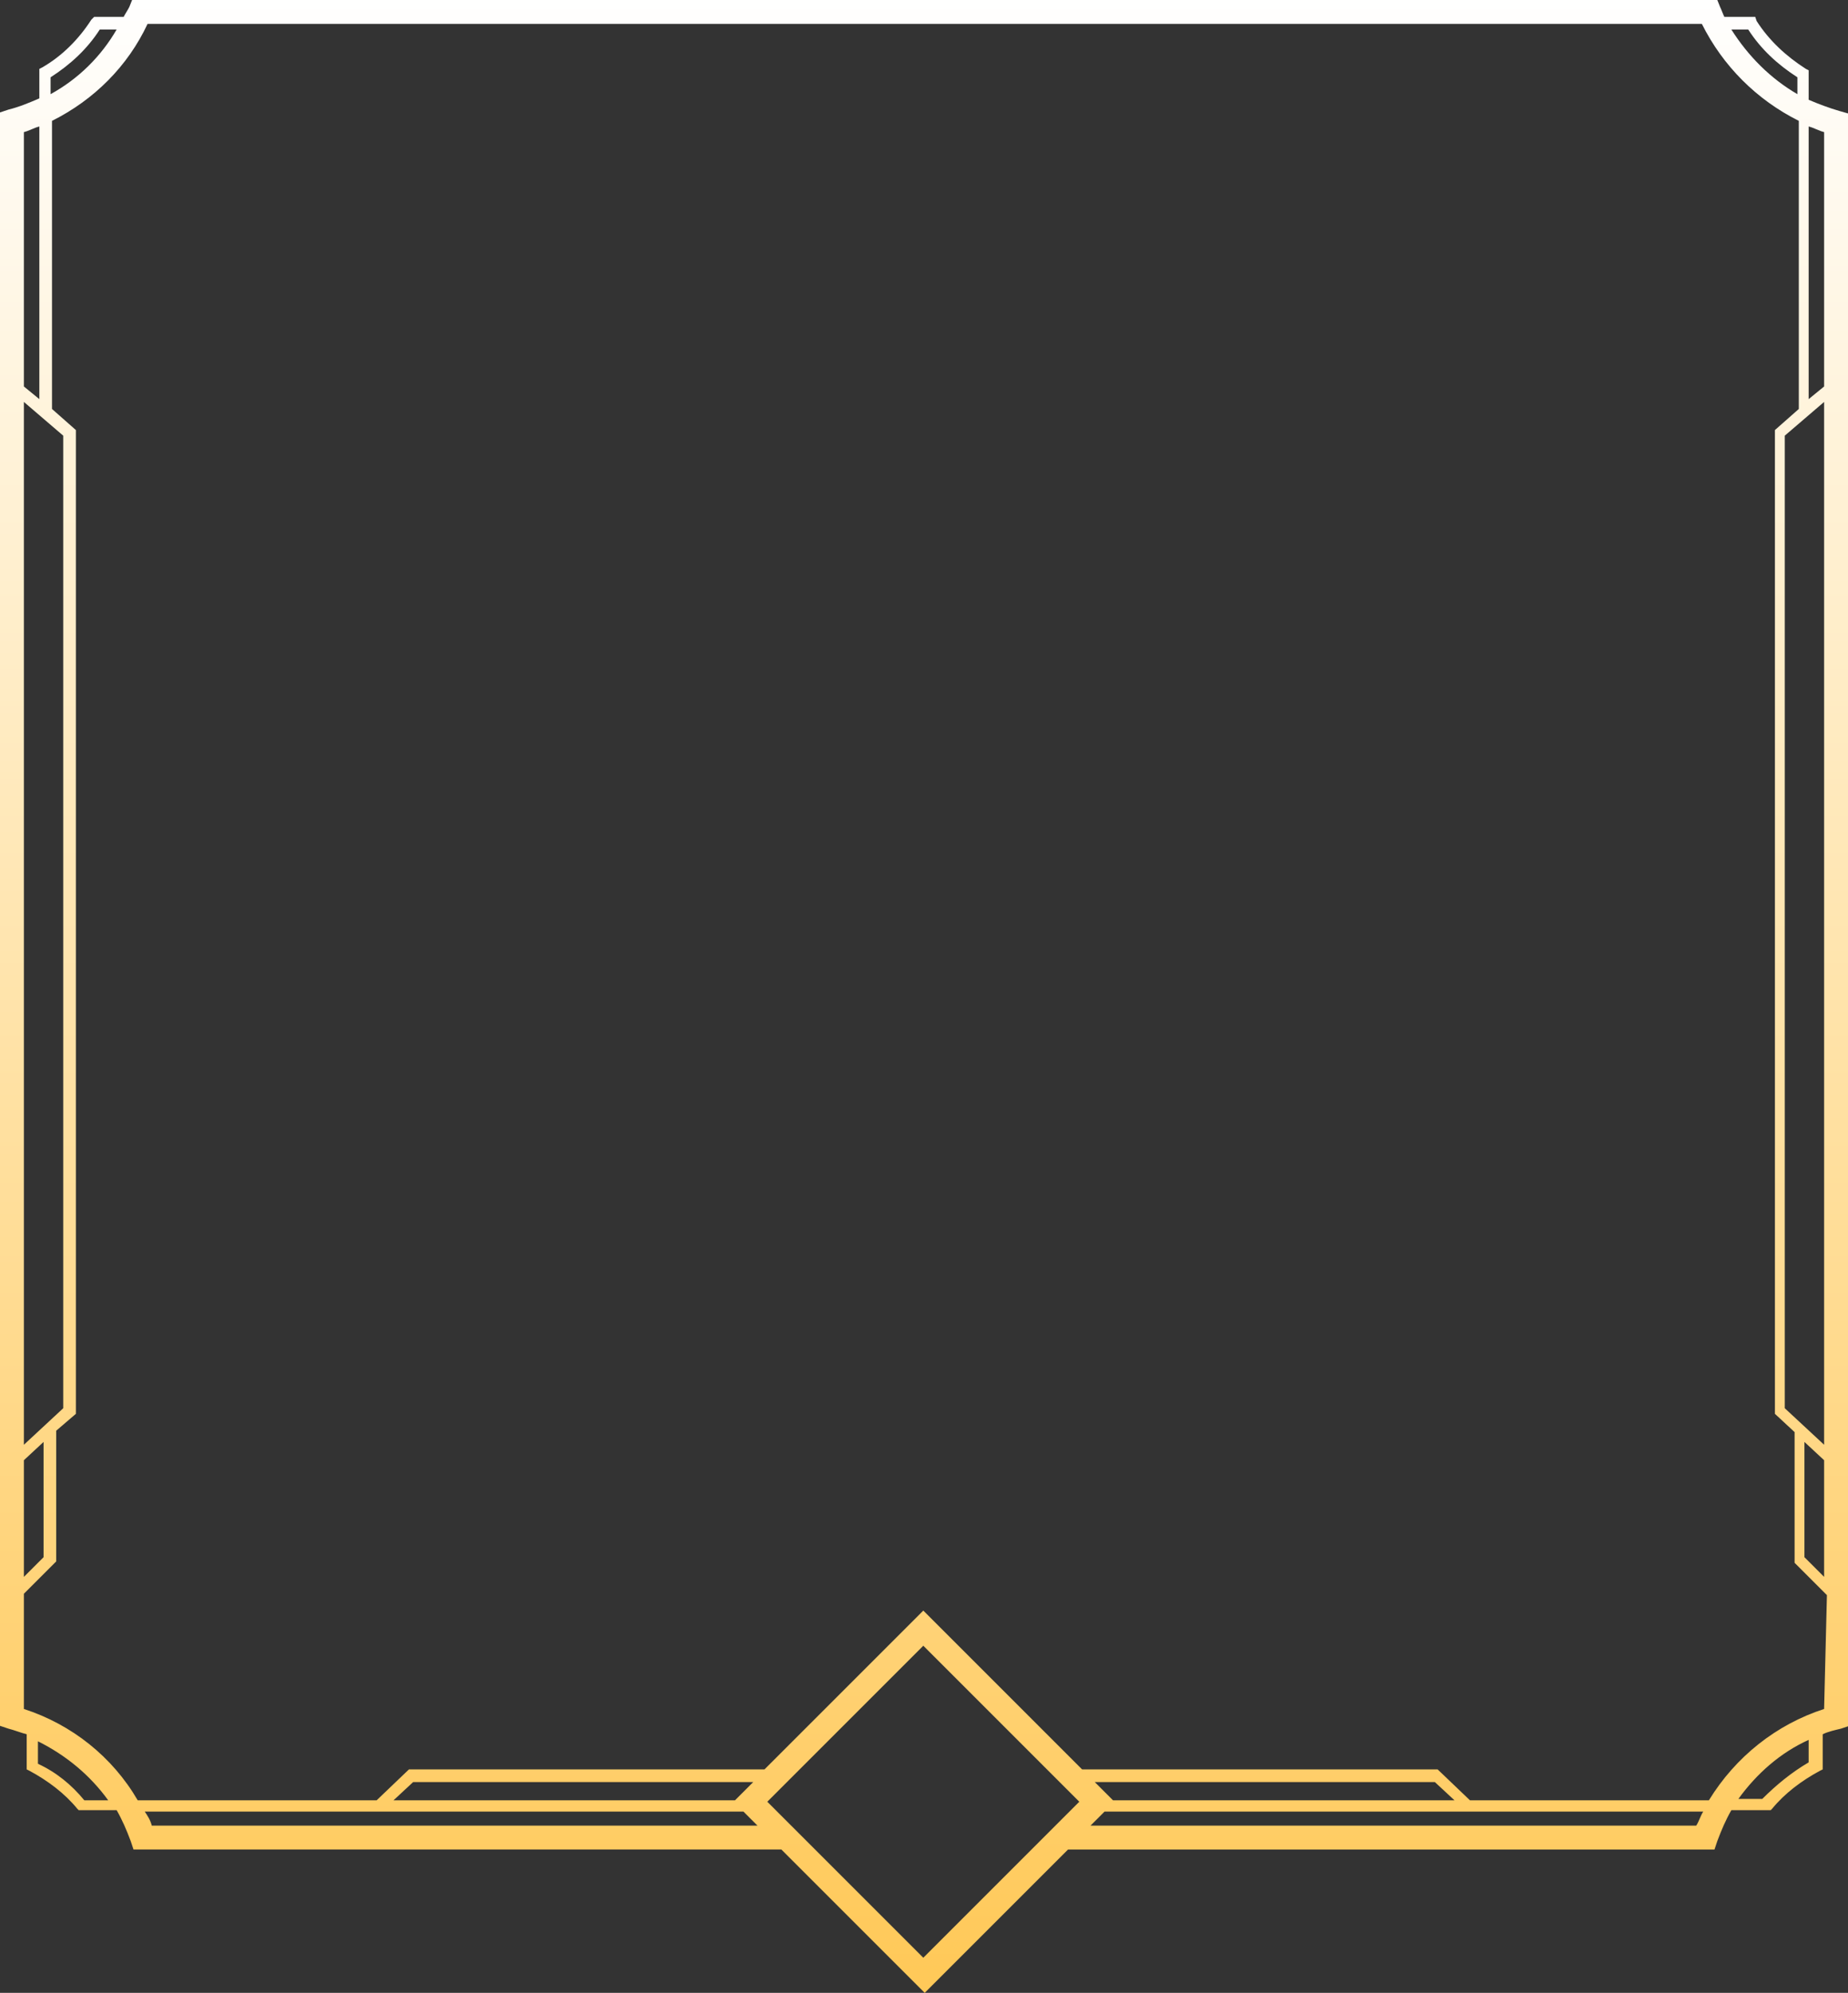 <?xml version="1.0" encoding="utf-8"?>
<!-- Generator: Adobe Illustrator 22.1.0, SVG Export Plug-In . SVG Version: 6.00 Build 0)  -->
<svg version="1.1" id="Layer_1" xmlns="http://www.w3.org/2000/svg" xmlns:xlink="http://www.w3.org/1999/xlink" x="0px" y="0px"
	 viewBox="0 0 131.5 141.8" style="enable-background:new 0 0 131.5 141.8;" xml:space="preserve">
<rect x="0" y="0" width="131.5" height="141.8" fill="#333333" stroke="none"/>
<style type="text/css">
	.st0{fill:url(#SVGID_1_);}
</style>
<title>legendary_ward</title>
<linearGradient id="SVGID_1_" gradientUnits="userSpaceOnUse" x1="65.8" y1="1875.33" x2="65.8" y2="2016.29" gradientTransform="matrix(1 0 0 1 0 -1876)">
	<stop  offset="0" style="stop-color:#FFFFFF"/>
	<stop  offset="1" style="stop-color:#FFC959"/>
</linearGradient>
<path class="st0" d="M130.9,7.9c-0.7-0.2-1.5-0.5-2.2-0.8V5l-0.2-0.1c-1.4-0.9-2.6-2-3.5-3.4l-0.1-0.3h-2.2
	c-0.1-0.2-0.2-0.5-0.3-0.7L122.2,0H9.4L9.2,0.5C9.1,0.7,8.9,1,8.8,1.2H6.7L6.5,1.4C5.6,2.8,4.4,4,3,4.8L2.8,4.9V7
	C2.1,7.3,1.4,7.6,0.6,7.8L0,8v114.8l0.6,0.2c0.4,0.1,0.9,0.3,1.3,0.4v2.5l0.2,0.1c1.3,0.7,2.5,1.6,3.4,2.7l0.1,0.1h2.7
	c0.4,0.7,0.7,1.4,1,2.2l0.2,0.6h46.1l10.2,10.2L76,131.6h46l0.2-0.6c0.3-0.8,0.6-1.5,1-2.2h2.8l0.1-0.1c0.9-1.1,2.1-2,3.4-2.7
	l0.2-0.1v-2.5c0.4-0.2,0.9-0.3,1.3-0.4l0.6-0.2V8.1L130.9,7.9z M128.7,9c0.4,0.1,0.7,0.3,1.1,0.4v18.1l-1.1,0.9V9z M129.8,28.6v74.2
	l-2.8-2.6V31L129.8,28.6z M129.8,103.9v8.3l-1.4-1.4v-8.2L129.8,103.9z M124.4,2.1c0.9,1.4,2.1,2.5,3.5,3.4v1.2
	c-1.9-1.1-3.5-2.7-4.7-4.6H124.4z M3.6,5.5c1.4-0.9,2.6-2,3.5-3.4h1.2C7.2,4,5.6,5.6,3.6,6.7V5.5z M1.7,9.4C2.1,9.3,2.4,9.1,2.8,9
	v19.4l-1.1-0.9L1.7,9.4z M1.7,28.6L4.5,31v69.2l-2.8,2.6V28.6z M1.7,103.9l1.4-1.3v8.2l-1.4,1.4L1.7,103.9z M6,128.1
	c-0.9-1.1-2-2-3.3-2.6v-1.6c2,1,3.7,2.4,5,4.2H6z M10.8,129.9c-0.1-0.4-0.3-0.7-0.5-1h42.6l1,1H10.8z M52.3,128.1H28l1.4-1.3h24.2
	L52.3,128.1z M54.6,128.2l11.1-11.1l11.1,11.1l-11.1,11.1L54.6,128.2z M79.2,128.1l-1.3-1.3h24.2l1.4,1.3H79.2z M120.7,129.9H77.6
	l1-1h42.6C121,129.2,120.9,129.6,120.7,129.9L120.7,129.9z M128.7,125.4c-1.2,0.7-2.3,1.6-3.3,2.6h-1.7c1.3-1.8,3-3.3,5-4.2V125.4z
	 M129.8,121.6c-3.4,1.1-6.3,3.4-8.2,6.5h-17l-2.3-2.2H77l-11.3-11.3l-11.3,11.3H29.1l-2.3,2.2h-17c-1.8-3.1-4.7-5.4-8.1-6.5v-8.2
	l2.3-2.3v-9.3l1.4-1.2v-70l-1.7-1.5V8.6c3-1.5,5.4-3.9,6.8-6.9h110.6c1.5,3,3.9,5.4,6.9,6.9v20.5l-1.7,1.5v70l1.4,1.3v9.3l2.3,2.3
	L129.8,121.6z"/>
</svg>
